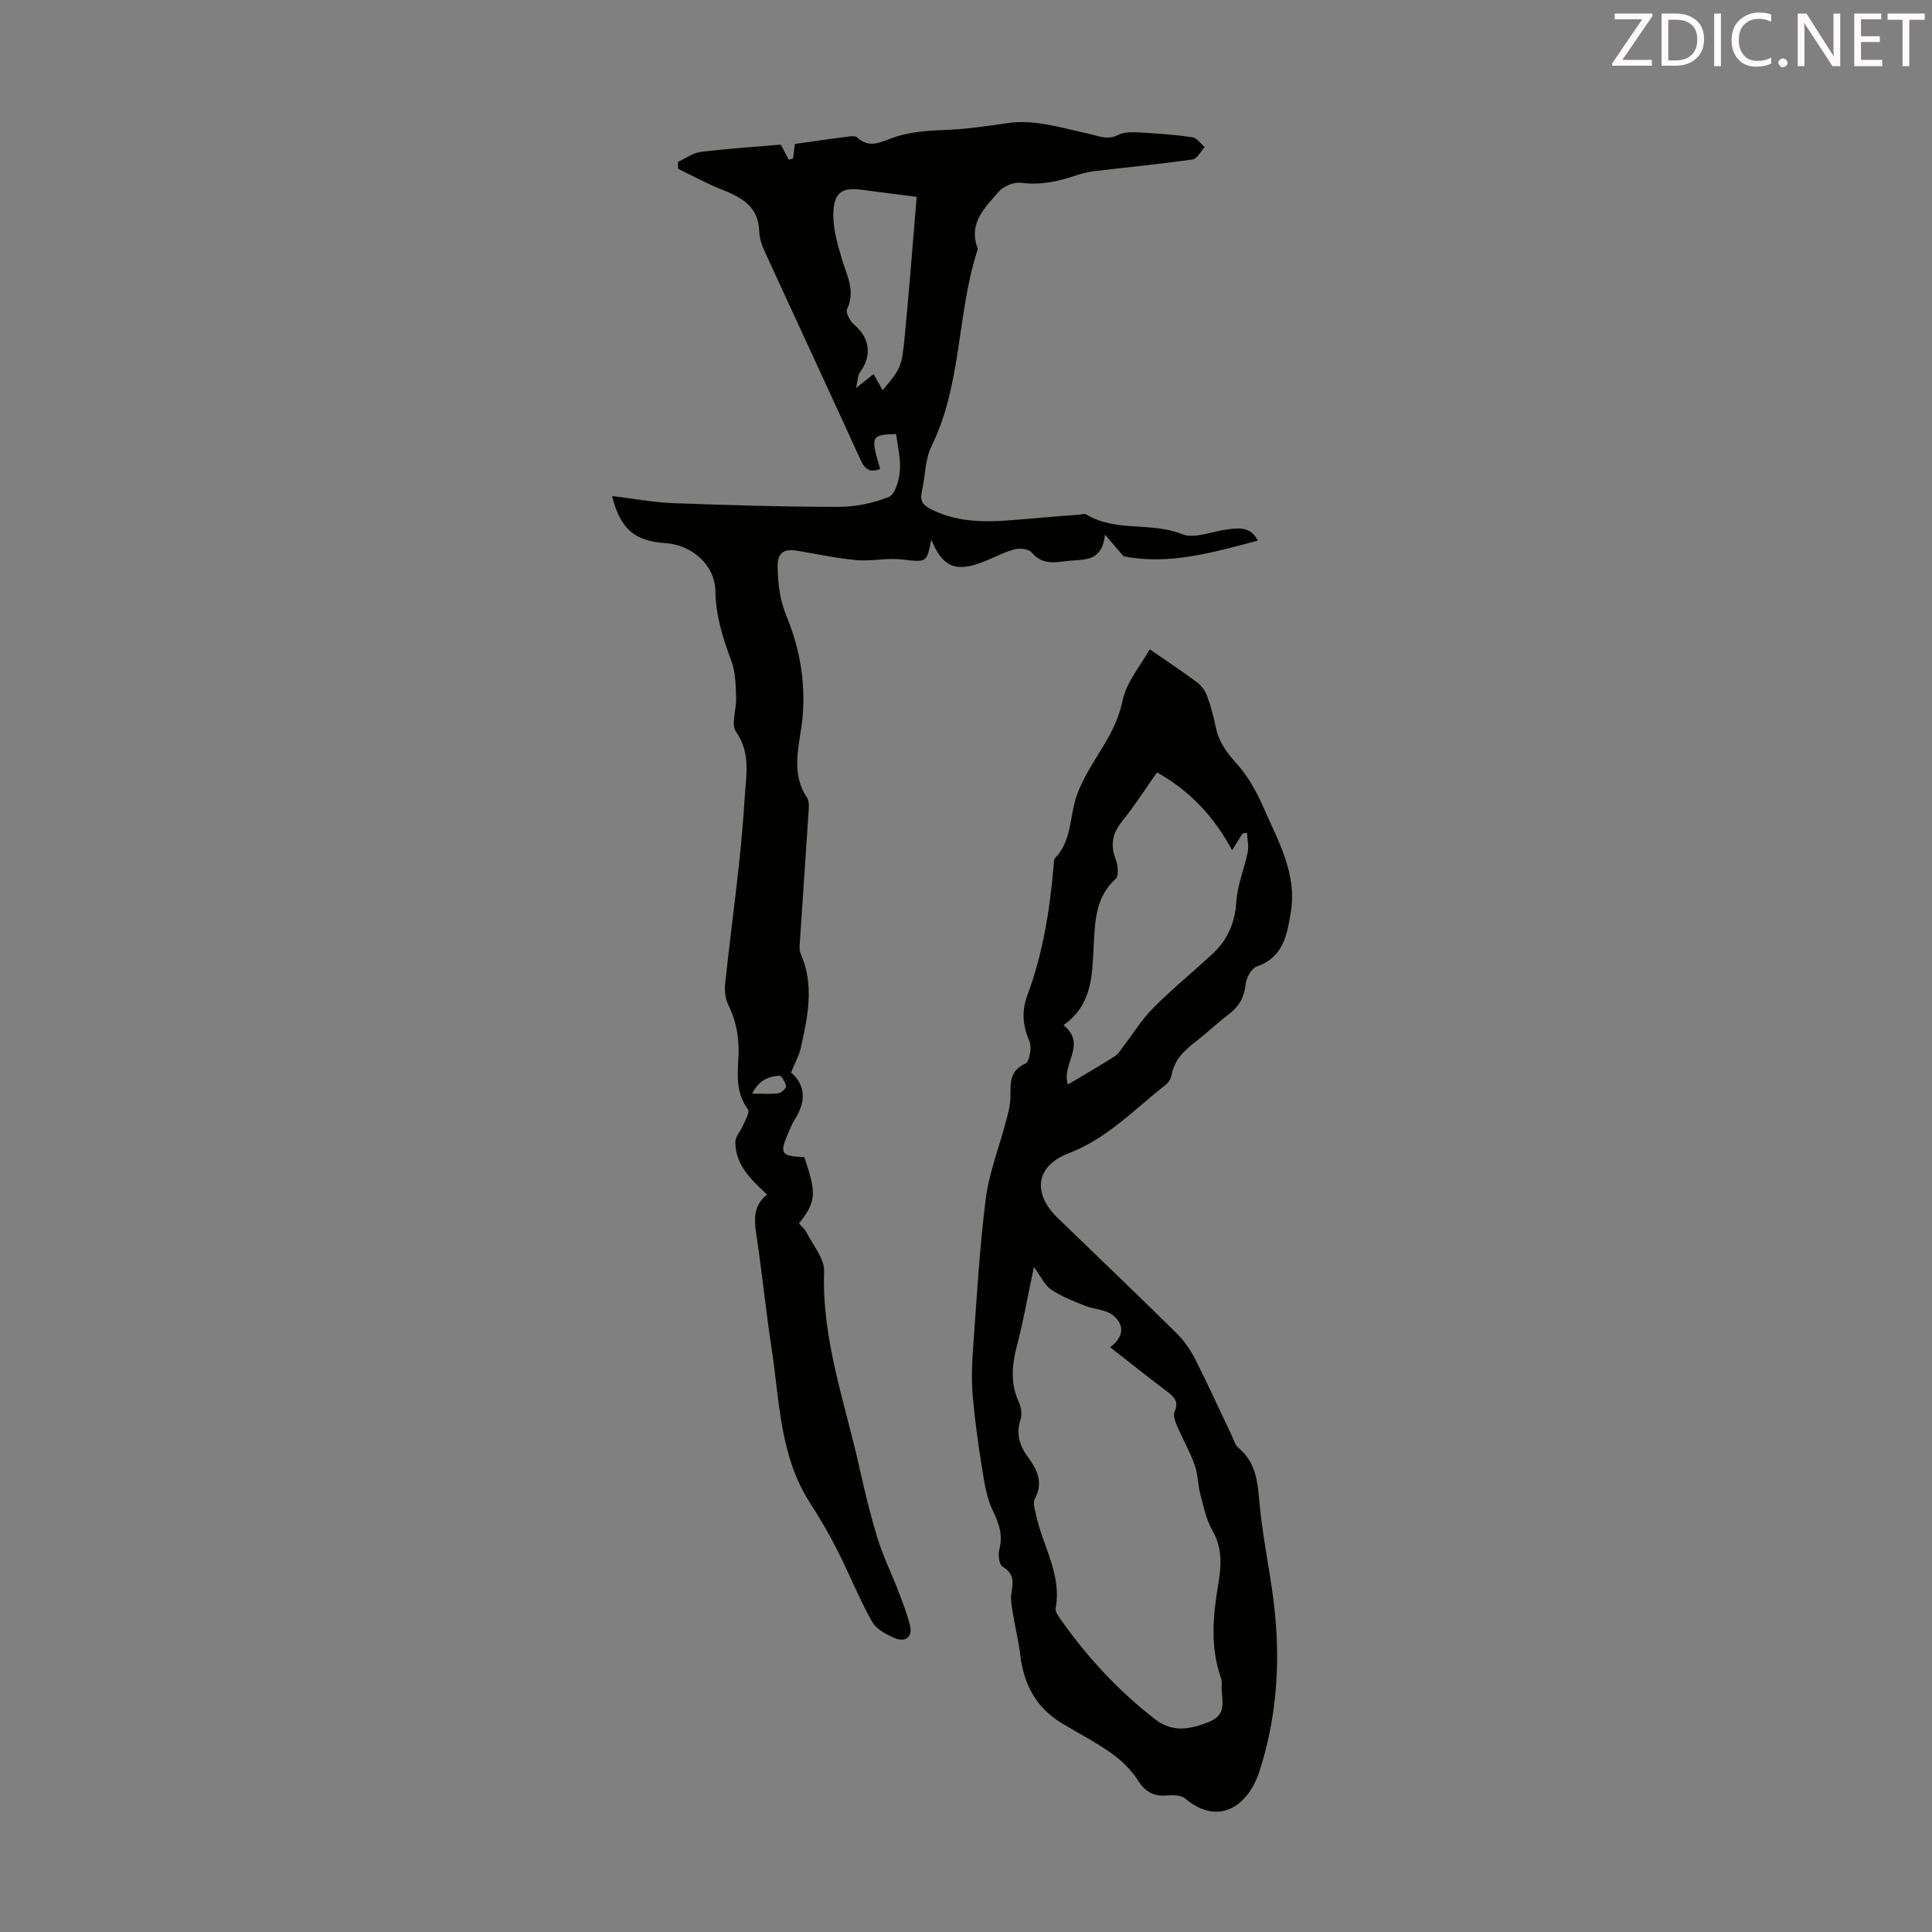 <svg enable-background="new 0 0 400 400" viewBox="0 0 400 400" xmlns="http://www.w3.org/2000/svg"><rect x="0" y="0" width="400" height="400" fill="#808080" stroke="none"/><path d="m158.81 247.32c-3.43-3.21-6.58-6.21-6.56-10.88.01-1.18 1.14-2.32 1.64-3.53.44-1.06 1.38-2.66.98-3.2-2.36-3.18-2.24-6.74-2.01-10.3.26-4-.27-7.73-2.08-11.36-.64-1.28-.79-3-.64-4.46 1.36-12.78 3.28-25.53 4.03-38.35.25-4.34 1.37-9.27-1.77-13.71-1.12-1.59.12-4.75.01-7.18-.11-2.5-.11-5.15-.96-7.43-1.78-4.75-3.26-9.43-3.34-14.6-.08-5.28-4.83-9.54-10.43-9.89-6.29-.4-9.28-2.95-10.95-9.73 4.33.52 8.47 1.31 12.64 1.47 11.39.43 22.8.77 34.2.77 3.51 0 7.21-.74 10.45-2.06 1.31-.53 2.13-3.46 2.29-5.38.2-2.51-.47-5.08-.77-7.64-5.23.17-5.33.4-3.31 7.23-2.05.82-3.14.16-4.07-1.89-6.55-14.4-13.24-28.73-19.83-43.12-.6-1.3-1.1-2.77-1.14-4.17-.15-5.27-3.78-7.1-7.93-8.74-3.04-1.2-5.92-2.81-8.88-4.23 0-.47 0-.95-.01-1.42 1.57-.72 3.09-1.87 4.73-2.07 5.65-.7 11.35-1.06 16.56-1.51.61 1.17 1.12 2.15 1.64 3.13.3-.08.59-.17.89-.25.12-.92.24-1.84.39-3.02 3.63-.51 7.27-1.04 10.91-1.51.65-.08 1.57-.21 1.94.14 2.55 2.37 4.77 1.03 7.48.07 3.18-1.13 6.74-1.44 10.16-1.56 4.68-.16 9.22-.82 13.83-1.49 5.26-.76 10.96 1.05 16.37 2.21 2.17.47 3.97 1.44 6.29.25 1.28-.66 3.07-.55 4.61-.47 3.57.19 7.15.45 10.68.97.94.14 1.72 1.33 2.57 2.04-.82.89-1.56 2.42-2.49 2.56-6.69.95-13.42 1.6-20.13 2.4-1.32.16-2.65.44-3.91.87-3.73 1.28-7.42 2.1-11.47 1.57-1.47-.19-3.63.66-4.61 1.79-2.85 3.3-6.39 6.56-4.4 11.76.07.17-.06.43-.12.64-4.19 13.18-3.15 27.55-9.42 40.3-1.38 2.81-1.28 6.32-2.02 9.47-.45 1.9.27 2.8 1.92 3.63 6.35 3.2 13.02 2.6 19.73 2 3.67-.33 7.35-.6 11.03-.9.44-.04 1-.24 1.32-.05 6.12 3.74 13.46 1.5 19.93 4.11 2.41.97 5.82-.46 8.76-.9 2.69-.4 5.34-.85 6.88 2.23-9.24 2.43-18.33 5.12-27.79 3.25-1-1.16-2.06-2.4-3.86-4.49-.55 5.28-3.75 5.15-6.77 5.36-2.93.2-5.93 1.29-8.38-1.66-.6-.72-2.41-.95-3.48-.68-2.14.56-4.15 1.63-6.21 2.47-5.97 2.44-8.75 1.32-11.12-4.46-.97 4.89-.94 4.68-6.18 4.1-3.07-.34-6.25.42-9.33.14-4.11-.37-8.16-1.27-12.25-1.93-2.7-.43-4.14.29-4.05 3.47.1 3.45.42 6.59 1.8 9.96 2.67 6.54 3.99 13.27 3.39 20.78-.43 5.32-2.77 11.43.88 16.87.58.87.37 2.37.29 3.57-.54 8.6-1.16 17.2-1.72 25.8-.07 1-.24 2.13.14 2.99 2.86 6.49 1.46 12.97.03 19.43-.37 1.67-1.26 3.23-2.03 5.15 3.27 2.85 2.98 6.32.64 9.95-.42.65-.7 1.4-1.02 2.11-2.11 4.75-1.83 5.25 3.11 5.46 2.6 7.5 2.48 9.24-1.09 13.73.51.6 1.21 1.16 1.58 1.9 1.33 2.64 3.71 5.38 3.62 8.01-.49 14.18 4.36 27.31 7.35 40.8 1.09 4.91 2.27 9.81 3.76 14.61 1.15 3.7 2.88 7.21 4.27 10.84.91 2.37 1.86 4.76 2.43 7.23.54 2.31-1.09 3.28-2.97 2.54-1.84-.73-4.02-1.89-4.92-3.5-2.67-4.75-4.69-9.86-7.16-14.73-1.69-3.33-3.56-6.58-5.59-9.7-6.4-9.83-6.36-21.24-8.05-32.21-1.12-7.29-1.86-14.65-2.92-21.95-.5-3.57-1.42-7.1 1.99-9.82zm30.98-206.57c-4.32-.55-7.74-.96-11.15-1.43-4.06-.56-5.86.29-6.09 4.42-.19 3.29.81 6.74 1.78 9.97 1.02 3.41 2.83 6.54 1.04 10.3-.34.71.65 2.53 1.51 3.25 3.2 2.67 3.71 6.41 1.19 9.76-.47.62-.44 1.63-.84 3.32 1.8-1.43 2.71-2.15 3.64-2.89.69 1.24 1.26 2.25 1.87 3.35 3.83-4.63 3.94-4.62 4.62-11.63.9-9.35 1.61-18.7 2.43-28.42zm-34.06 185.67c2.38 0 3.93.15 5.43-.07.62-.09 1.66-1.06 1.59-1.46-.15-.83-.99-2.23-1.43-2.19-2.08.2-4.13.79-5.59 3.72z" fill="#010100"/><path d="m238.05 134.43c3.48 2.41 6.7 4.54 9.79 6.84.89.66 1.67 1.73 2.06 2.77.77 2.09 1.36 4.27 1.8 6.45.61 3.08 2.26 5.33 4.37 7.65 2.34 2.59 4.12 5.83 5.53 9.06 3.01 6.91 6.99 13.68 5.64 21.72-.78 4.64-1.53 9.28-7.01 11.17-1.09.38-2.18 2.3-2.32 3.61-.28 2.66-1.3 4.61-3.4 6.21-2.4 1.83-4.6 3.92-6.99 5.77-2.34 1.82-4.4 3.75-4.95 6.87-.13.71-.58 1.53-1.14 1.97-6.48 5.07-12.15 11.18-20.15 14.24-6.86 2.62-7.61 8.26-2.26 13.44 8.2 7.94 16.46 15.82 24.59 23.84 1.55 1.53 2.86 3.43 3.85 5.38 2.63 5.18 5.02 10.48 7.52 15.72.43.91.72 2.03 1.44 2.63 3.96 3.3 3.98 7.79 4.44 12.4.74 7.43 2.44 14.76 3.14 22.19 1.04 11 .17 21.91-3.29 32.49-2.22 6.8-8.23 11.48-15.33 5.51-.85-.71-2.52-.72-3.78-.62-2.77.22-4.51-.77-6.04-3.18-1.37-2.15-3.35-4.07-5.44-5.56-3.27-2.32-6.88-4.17-10.32-6.25-5.27-3.19-7.84-8.01-8.55-14.03-.34-2.84-1.05-5.64-1.5-8.48-.24-1.5-.6-3.1-.33-4.55.43-2.26.46-3.95-1.86-5.34-.71-.42-.94-2.45-.66-3.56.77-2.94-.02-5.3-1.32-7.95-1.23-2.52-1.71-5.48-2.17-8.3-.82-5.04-1.53-10.11-1.99-15.19-.29-3.19-.22-6.45.01-9.65.76-10.49 1.34-21.01 2.65-31.44.69-5.48 2.81-10.78 4.22-16.18.42-1.61.87-3.27.9-4.91.04-2.81-.3-5.44 3.11-6.97.85-.38 1.36-3.4.81-4.66-1.41-3.21-1.6-6.3-.43-9.44 3.24-8.67 4.66-17.69 5.45-26.85.05-.55.01-1.27.33-1.61 3.52-3.71 2.94-8.77 4.51-13.09 1.46-4.03 4.06-7.65 6.23-11.41 1.48-2.58 2.57-5.12 3.23-8.17.83-3.83 3.74-7.23 5.61-10.54zm-23.99 127.87c-1.21 5.72-2.15 11.08-3.52 16.34-1.05 4.02-1.38 7.82.42 11.71.48 1.04.67 2.52.32 3.57-1 3-.14 5.45 1.58 7.8 1.92 2.62 3.18 5.26 1.39 8.6-.47.87.05 2.36.3 3.53 1.4 6.35 5.3 12.16 4.01 19.12-.14.77.7 1.82 1.26 2.62 5.46 7.72 11.84 14.56 19.33 20.36 3.69 2.86 7.38 2.09 11.29.49 3.88-1.59 2.34-4.75 2.5-7.44.03-.55.01-1.15-.17-1.66-2.27-6.45-1.61-12.96-.52-19.5.63-3.76.84-7.4-1.24-10.99-1.29-2.23-1.82-4.92-2.49-7.46-.53-1.99-.48-4.16-1.17-6.07-1.02-2.83-2.53-5.47-3.71-8.25-.37-.87-.78-2.08-.45-2.82.91-2.06-.08-3.04-1.55-4.15-3.9-2.94-7.72-5.99-11.8-9.17 3.02-2.23 2.9-4.77.58-6.62-1.51-1.21-3.93-1.22-5.85-1.99-2.41-.97-4.9-1.93-7.02-3.38-1.35-.96-2.12-2.78-3.49-4.64zm7.03-37.76c3.4-2.03 6.59-3.86 9.69-5.83.79-.5 1.31-1.45 1.91-2.22 2.01-2.6 3.74-5.47 6.05-7.78 3.87-3.88 8.12-7.37 12.16-11.08 3.19-2.92 4.79-6.45 5.06-10.91.21-3.46 1.66-6.82 2.36-10.27.26-1.28-.07-2.67-.14-4.02-.31.04-.62.08-.92.13-.62.99-1.23 1.97-2.16 3.46-3.8-6.99-8.75-12.3-15.56-16.1-2.39 3.39-4.61 6.89-7.19 10.08-2.05 2.54-2.52 4.96-1.33 7.99.46 1.18.65 3.33-.03 3.95-4.23 3.84-4.29 8.98-4.56 13.93-.32 6.11-.29 12.18-6.25 16.38 4.99 4.01-.5 7.99.91 12.29z" fill="#010100"/><g fill="#fcfafa"><path d="m342.2 3.2-6.3 9.2h6.1v1.2h-8.2v-.5l6.2-9.1h-5.7v-1.2h7.8v.4z"/><path d="m344 13.7v-10.9h3.1c1.6 0 3 .5 4.1 1.4 1.1 1 1.6 2.2 1.6 3.9s-.5 3-1.6 4-2.5 1.5-4.2 1.5h-3zm1.4-9.6v8.4h1.6c1.4 0 2.5-.4 3.2-1.1.8-.8 1.2-1.8 1.2-3.2s-.4-2.4-1.2-3.1-1.8-1-3.1-1z"/><path d="m356.3 2.8v10.9h-1.4v-10.9z"/><path d="m366.6 13.2c-.8.4-1.8.6-3 .6-1.6 0-2.8-.5-3.7-1.5s-1.4-2.3-1.4-3.9c0-1.7.5-3.2 1.6-4.2s2.4-1.6 4-1.6c1 0 1.9.1 2.6.4v1.5c-.8-.4-1.6-.6-2.6-.6-1.2 0-2.2.4-3 1.2s-1.1 1.9-1.1 3.3c0 1.3.4 2.3 1.1 3.1s1.6 1.1 2.8 1.1c1.1 0 2-.2 2.8-.7v1.3z"/><path d="m368.2 13c0-.3.1-.5.3-.6.2-.2.4-.3.6-.3.3 0 .5.1.7.3s.3.4.3.6-.1.5-.3.6c-.2.2-.4.3-.7.3s-.5-.1-.6-.3c-.2-.2-.3-.4-.3-.6z"/><path d="m381.1 13.7h-1.7l-5.5-8.4c-.2-.2-.3-.5-.4-.7 0 .2.1.8.1 1.5v7.6h-1.4v-10.9h1.8l5.3 8.3c.3.4.4.6.4.8 0-.3-.1-.8-.1-1.6v-7.5h1.4v10.9z"/><path d="m389.7 13.7h-5.8v-10.9h5.6v1.2h-4.2v3.5h3.9v1.2h-3.9v3.7h4.4z"/><path d="m398.4 4.1h-3.1v9.6h-1.4v-9.6h-3.1v-1.3h7.7v1.3z"/></g></svg>